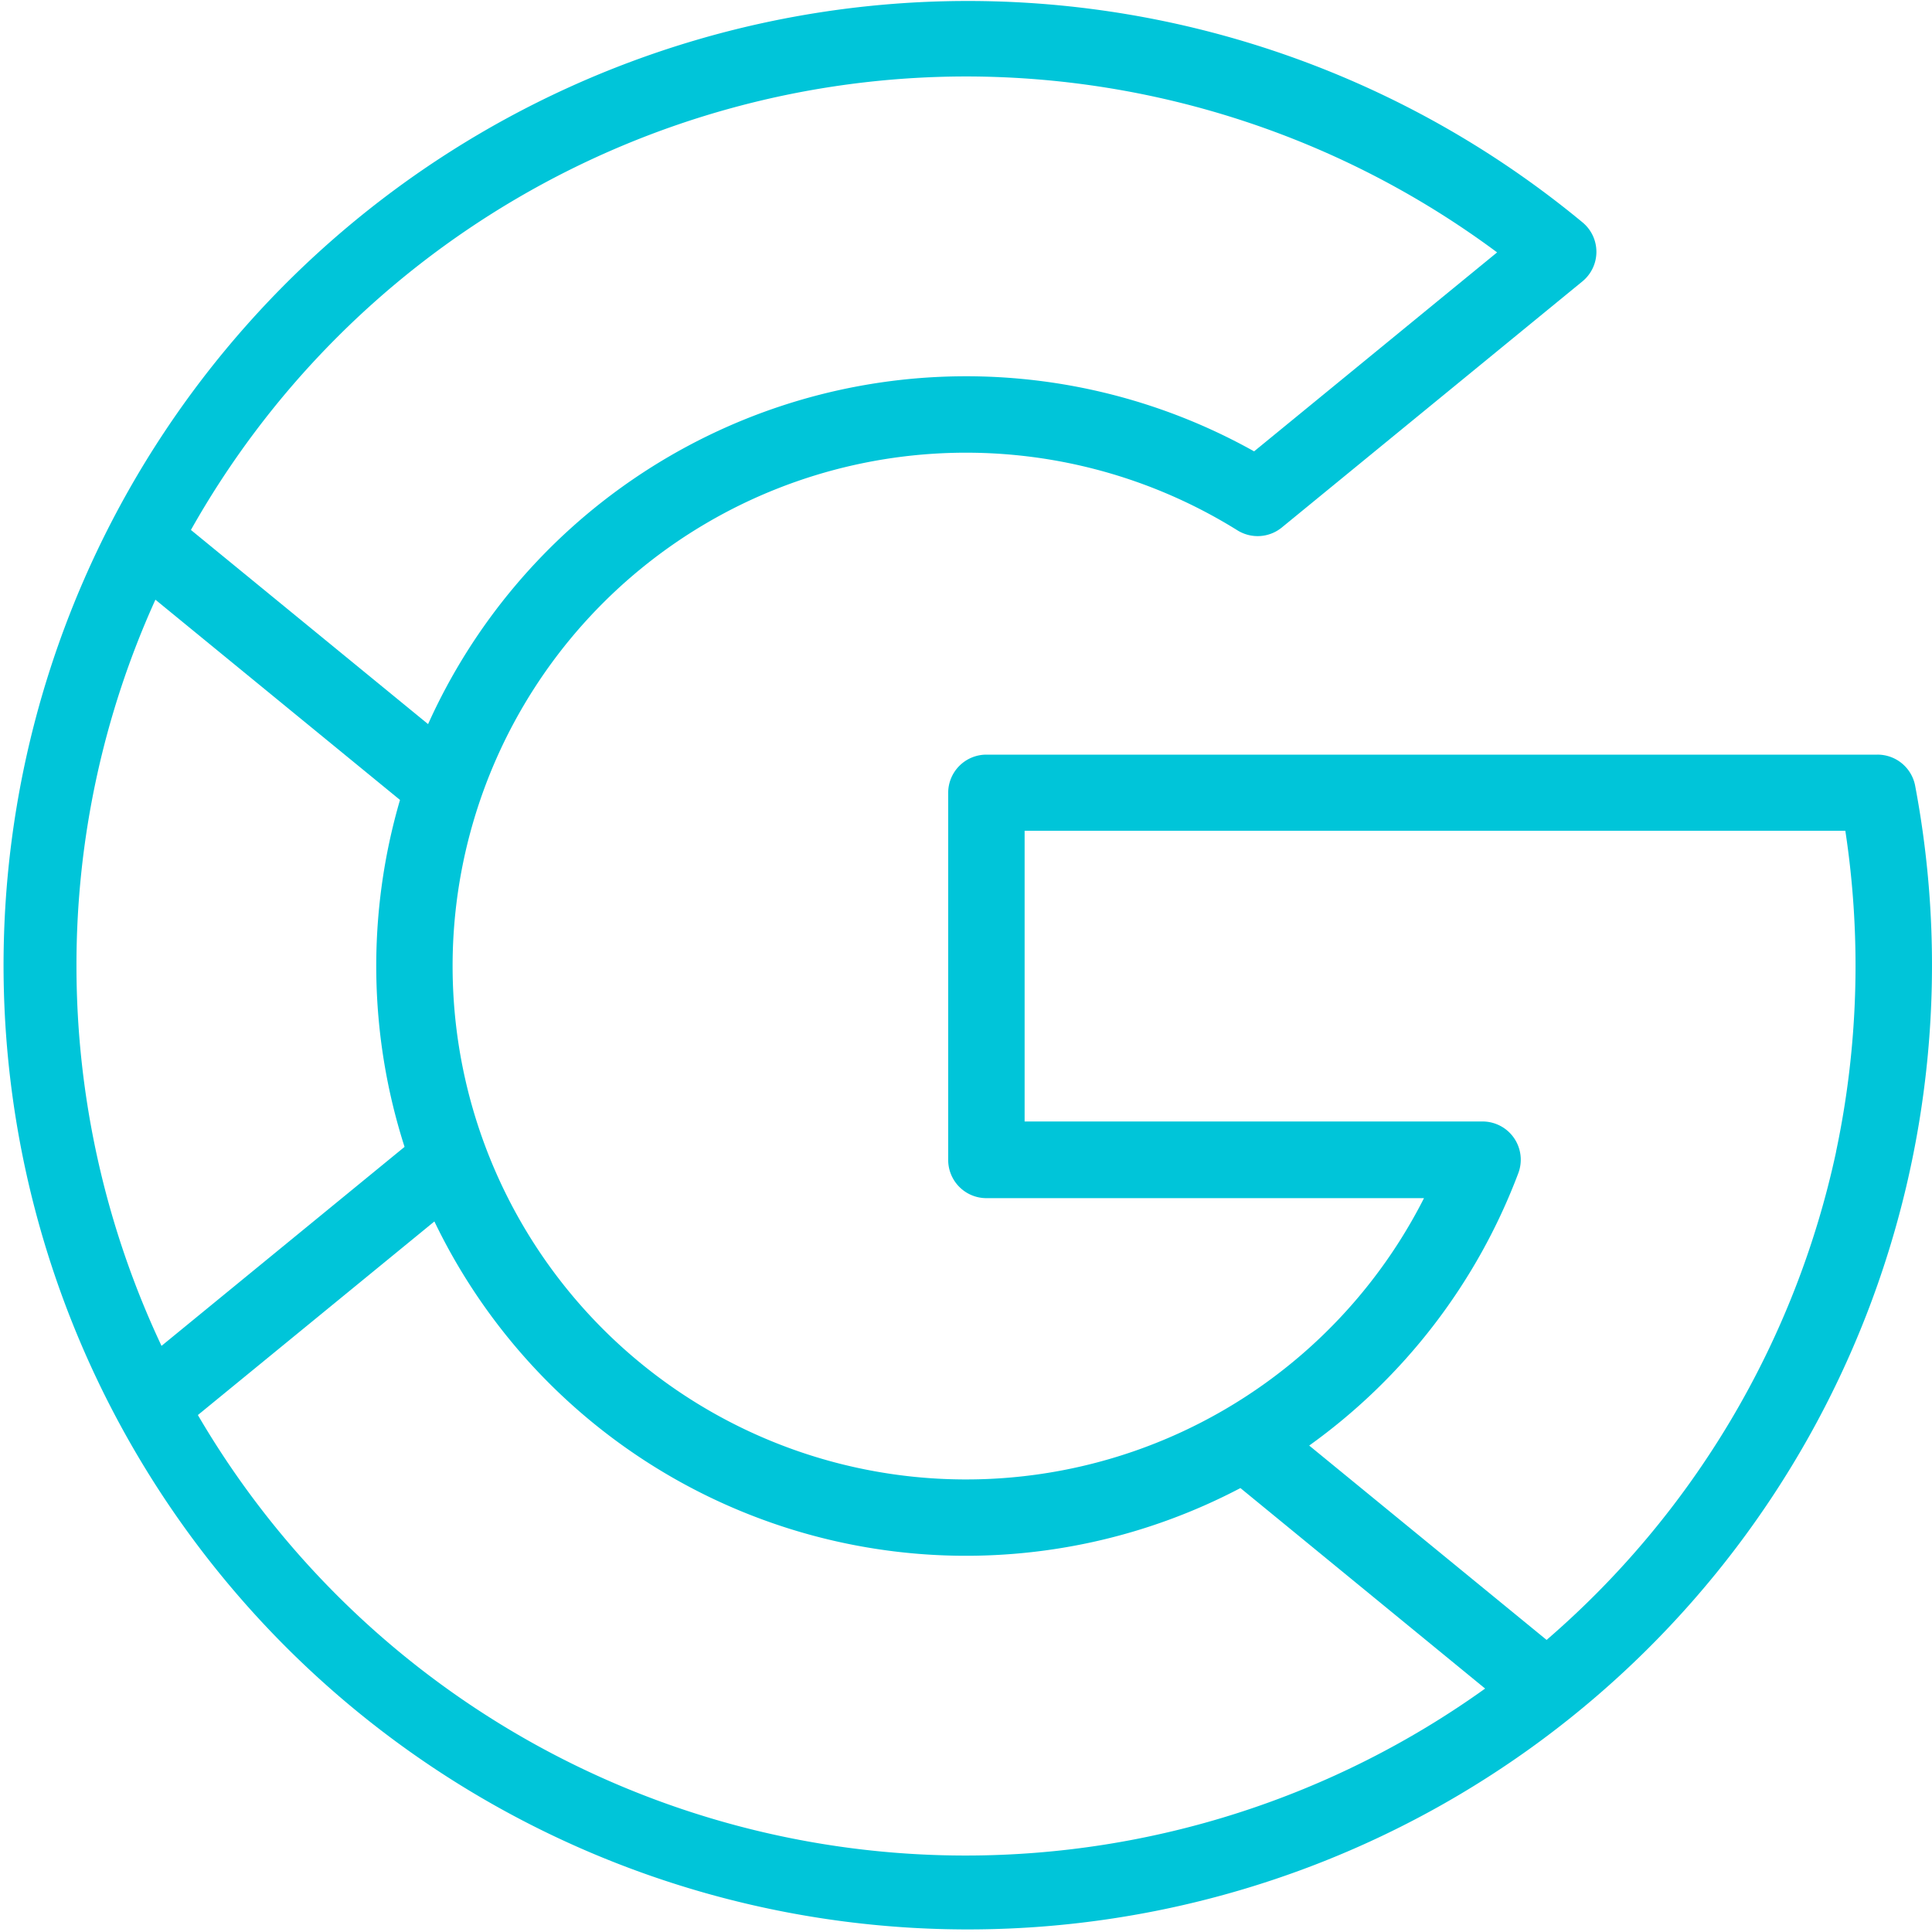 <svg xmlns="http://www.w3.org/2000/svg" width="50" height="50" viewBox="0 0 50 50">
  <g id="Custom_Google_Actions" data-name="Custom Google Actions" transform="translate(-25 -164)">
    <rect id="Rectangle_25" data-name="Rectangle 25" width="50" height="50" transform="translate(25 164)" fill="#c5c5c5" opacity="0"/>
    <g id="search" transform="translate(25 164)">
      <g id="Group_1668" data-name="Group 1668" transform="translate(0 0)">
        <path id="Path_6461" data-name="Path 6461" d="M49.563,20.33a.99.99,0,0,0-.972-.8H25.528a.989.989,0,0,0-.989.989v9.5a.989.989,0,0,0,.989.989H36.853a13.288,13.288,0,0,1-24.294-1.342A13.286,13.286,0,0,1,32.023,13.724a.989.989,0,0,0,1.151-.073l7.778-6.368a.989.989,0,0,0,.005-1.527A24.954,24.954,0,1,0,49.563,20.33ZM25,1.979A23.057,23.057,0,0,1,38.745,6.532l-6.289,5.149A15.268,15.268,0,0,0,11.079,18.74L4.941,13.715A23.037,23.037,0,0,1,25,1.979ZM1.979,25a22.889,22.889,0,0,1,2.043-9.48l6.33,5.182a15.326,15.326,0,0,0,.118,8.979L4.18,34.831A23.091,23.091,0,0,1,1.979,25ZM25,48.021a23.012,23.012,0,0,1-19.879-11.4l6.121-5.01a15.265,15.265,0,0,0,20.86,6.9L38.435,43.7A23.076,23.076,0,0,1,25,48.021ZM47.518,29.808a23.086,23.086,0,0,1-7.492,12.633l-6.144-5.03a15.318,15.318,0,0,0,5.412-7.05.989.989,0,0,0-.926-1.337H26.517V21.5h21.24a23.226,23.226,0,0,1-.239,8.3Z" transform="translate(0 0)" fill="#00c5d9"/>
      </g>
    </g>
  </g>
</svg>
